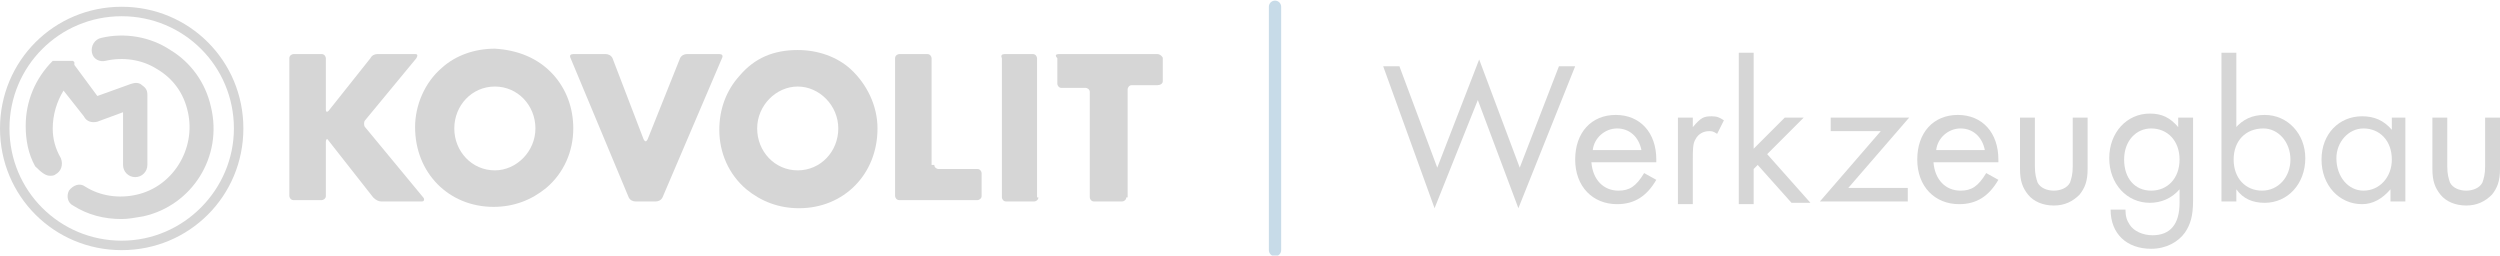<?xml version="1.0" encoding="utf-8"?>
<!-- Generator: Adobe Illustrator 19.0.0, SVG Export Plug-In . SVG Version: 6.00 Build 0)  -->
<svg version="1.1" id="Vrstva_1" xmlns="http://www.w3.org/2000/svg" xmlns:xlink="http://www.w3.org/1999/xlink" x="0px" y="0px"
	 viewBox="0 0 184.9 18.9" style="enable-background:new 0 0 184.9 18.9;" xml:space="preserve">
<style type="text/css">
	.st0{fill:#D6D6D6;}
	.st1{fill:#D6D6D6;stroke:#C7DBE8;stroke-width:0.909;stroke-linecap:round;stroke-linejoin:round;stroke-miterlimit:10;}
</style>
<path id="XMLID_44_" class="st0" d="M9,0.5c-5,0-9,4-9,9c0,5,4,9,9,9c5,0,9-4,9-9C18,4.5,14,0.5,9,0.5 M9,17.8
	c-4.6,0-8.3-3.7-8.3-8.3c0-4.6,3.7-8.3,8.3-8.3c4.6,0,8.3,3.7,8.3,8.3C17.3,14,13.6,17.8,9,17.8"/>
<path id="XMLID_43_" class="st0" d="M6.2,8.6C6.4,9,6.8,9.1,7.2,9l1.9-0.7v3.9c0,0.5,0.4,0.9,0.9,0.9c0.5,0,0.9-0.4,0.9-0.9V7
	c0-0.3-0.1-0.5-0.4-0.7c-0.2-0.2-0.5-0.2-0.8-0.1L7.2,7.1L5.5,4.8c0,0,0,0,0-0.1c0,0,0,0,0-0.1c0,0,0,0,0,0c0,0,0,0-0.1-0.1
	c0,0,0,0-0.1,0c0,0-0.1,0-0.1,0c0,0,0,0-0.1,0c0,0-0.1,0-0.1,0c0,0-0.1,0-0.1,0c0,0-0.1,0-0.1,0c0,0-0.1,0-0.1,0c0,0-0.1,0-0.1,0
	c0,0-0.1,0-0.1,0c0,0-0.1,0-0.1,0c0,0-0.1,0-0.1,0c0,0,0,0-0.1,0c0,0-0.1,0-0.1,0c0,0,0,0,0,0c0,0,0,0-0.1,0c0,0,0,0-0.1,0
	c0,0,0,0,0,0c0,0,0,0,0,0c-1.3,1.3-2,3-2,4.8c0,1.1,0.2,2.1,0.7,3C3.1,12.8,3.4,13,3.7,13c0.1,0,0.3,0,0.4-0.1
	c0.4-0.2,0.6-0.7,0.4-1.2C4.1,11,3.9,10.3,3.9,9.5c0-1,0.3-2,0.8-2.8L6.2,8.6"/>
<path id="XMLID_42_" class="st0" d="M15.6,7.9c-0.4-1.8-1.5-3.3-3-4.2c-1.5-1-3.4-1.3-5.1-0.9C7,2.9,6.7,3.4,6.8,3.9
	c0.1,0.5,0.6,0.7,1,0.6c1.3-0.3,2.7-0.1,3.8,0.6c1.2,0.7,2,1.8,2.3,3.2c0.6,2.7-1.1,5.5-3.8,6.1c-1.3,0.3-2.7,0.1-3.8-0.6
	c-0.4-0.3-0.9-0.1-1.2,0.3C4.9,14.5,5,15,5.4,15.2c1.1,0.7,2.3,1,3.6,1c0.5,0,1-0.1,1.6-0.2C14.2,15.2,16.5,11.6,15.6,7.9"/>
<path id="XMLID_41_" class="st0" d="M27.4,4.3C27.5,4.1,27.7,4,27.9,4h2.8c0.2,0,0.2,0.1,0.1,0.3L27,8.9c-0.1,0.1-0.1,0.4,0,0.5
	l4.3,5.2c0.1,0.1,0.1,0.3-0.1,0.3h-3c-0.2,0-0.4-0.1-0.6-0.3l-3.3-4.2c-0.1-0.2-0.2-0.1-0.2,0.1v4c0,0.2-0.2,0.3-0.3,0.3h-2.1
	c-0.2,0-0.3-0.2-0.3-0.3V4.3c0-0.2,0.2-0.3,0.3-0.3h2.1c0.2,0,0.3,0.2,0.3,0.3v3.8c0,0.2,0.1,0.2,0.2,0.1L27.4,4.3"/>
<path id="XMLID_38_" class="st0" d="M40.9,5.5c1,1.1,1.5,2.5,1.5,4c0,1.7-0.7,3.3-2,4.4c-1.1,0.9-2.4,1.4-3.9,1.4
	c-3.3,0-5.8-2.5-5.8-5.9c0-1.6,0.7-3.3,2-4.4c1-0.9,2.4-1.4,3.9-1.4C38.3,3.7,39.8,4.3,40.9,5.5 M33.6,9.5c0,1.7,1.3,3.1,3,3.1
	c1.6,0,3-1.4,3-3.1c0-1.7-1.3-3.1-3-3.1C34.9,6.4,33.6,7.8,33.6,9.5"/>
<path id="XMLID_37_" class="st0" d="M47.6,10.3c0.1,0.2,0.2,0.2,0.3,0l2.4-6C50.4,4.1,50.6,4,50.8,4h2.4c0.2,0,0.3,0.1,0.2,0.3
	L49,14.6c-0.1,0.2-0.3,0.3-0.5,0.3H47c-0.2,0-0.4-0.1-0.5-0.3L42.2,4.3c-0.1-0.2,0-0.3,0.2-0.3h2.4c0.2,0,0.4,0.1,0.5,0.3L47.6,10.3
	"/>
<path id="XMLID_34_" class="st0" d="M59,3.7c1.5,0,2.9,0.5,3.9,1.4c1.2,1.1,2,2.7,2,4.4c0,3.4-2.5,5.9-5.8,5.9
	c-1.5,0-2.8-0.5-3.9-1.4c-1.3-1.1-2-2.7-2-4.4c0-1.5,0.5-2.9,1.5-4C55.8,4.3,57.2,3.7,59,3.7 M59,6.4c-1.6,0-3,1.4-3,3.1
	c0,1.7,1.3,3.1,3,3.1c1.7,0,3-1.4,3-3.1C62,7.8,60.6,6.4,59,6.4"/>
<path id="XMLID_33_" class="st0" d="M69.1,12.2c0,0.2,0.2,0.3,0.3,0.3h2.9c0.2,0,0.3,0.2,0.3,0.3v1.7c0,0.2-0.2,0.3-0.3,0.3h-5.8
	c-0.2,0-0.3-0.2-0.3-0.3V4.3c0-0.2,0.2-0.3,0.3-0.3h2.1c0.2,0,0.3,0.2,0.3,0.3V12.2"/>
<path id="XMLID_32_" class="st0" d="M76.8,14.6c0,0.2-0.2,0.3-0.3,0.3h-2.1c-0.2,0-0.3-0.2-0.3-0.3V4.3C74,4.1,74.1,4,74.3,4h2.1
	c0.2,0,0.3,0.2,0.3,0.3V14.6"/>
<path id="XMLID_31_" class="st0" d="M83.3,14.6c0,0.2-0.2,0.3-0.3,0.3h-2.1c-0.2,0-0.3-0.2-0.3-0.3V6.8c0-0.2-0.2-0.3-0.3-0.3h-1.8
	c-0.2,0-0.3-0.2-0.3-0.3V4.3C78,4.1,78.1,4,78.3,4h7.3c0.2,0,0.4,0.2,0.4,0.3v1.7c0,0.2-0.2,0.3-0.4,0.3h-1.9
	c-0.2,0-0.3,0.2-0.3,0.3V14.6"/>
<g id="XMLID_3_">
	<path id="XMLID_29_" class="st0" d="M106.3,12.4l3.1-8l3,8l2.9-7.5h1.2l-4.2,10.5l-3-8l-3.2,8l-3.8-10.5h1.2L106.3,12.4z"/>
	<path id="XMLID_26_" class="st0" d="M117.7,12c0.1,1.3,0.9,2.1,2,2.1c0.8,0,1.3-0.3,1.9-1.3l0.9,0.5c-0.7,1.2-1.6,1.8-2.9,1.8
		c-1.8,0-3.1-1.3-3.1-3.3c0-2,1.2-3.3,3-3.3c1.8,0,3,1.3,3,3.3V12H117.7z M121.4,11.1c-0.2-1-0.9-1.6-1.8-1.6
		c-0.9,0-1.7,0.7-1.8,1.6H121.4z"/>
	<path id="XMLID_24_" class="st0" d="M125.2,8.7v0.7c0.6-0.7,0.8-0.8,1.4-0.8c0.4,0,0.6,0.1,0.9,0.3l-0.5,1
		c-0.3-0.2-0.4-0.2-0.6-0.2c-0.4,0-0.8,0.2-1,0.6c-0.2,0.3-0.2,0.8-0.2,1.5v3.3h-1.1V8.7H125.2z"/>
	<path id="XMLID_22_" class="st0" d="M129.7,11l2.3-2.3h1.4l-2.7,2.7l3.2,3.6h-1.4l-2.5-2.8l-0.3,0.3v2.6h-1.1V3.9h1.1V11z"/>
	<path id="XMLID_20_" class="st0" d="M141.1,13.9v1h-6.5l4.5-5.2h-3.7v-1h5.8l-4.5,5.2H141.1z"/>
	<path id="XMLID_17_" class="st0" d="M143,12c0.1,1.3,0.9,2.1,2,2.1c0.8,0,1.3-0.3,1.9-1.3l0.9,0.5c-0.7,1.2-1.6,1.8-2.9,1.8
		c-1.8,0-3.1-1.3-3.1-3.3c0-2,1.2-3.3,3-3.3c1.8,0,3,1.3,3,3.3V12H143z M146.8,11.1c-0.2-1-0.9-1.6-1.8-1.6c-0.9,0-1.7,0.7-1.8,1.6
		H146.8z"/>
	<path id="XMLID_15_" class="st0" d="M150.5,12.3c0,0.6,0.1,0.9,0.2,1.2c0.2,0.4,0.7,0.6,1.2,0.6c0.5,0,1-0.2,1.2-0.6
		c0.1-0.3,0.2-0.6,0.2-1.2V8.7h1.1v3.8c0,0.9-0.2,1.4-0.6,1.9c-0.5,0.5-1.1,0.8-1.9,0.8c-0.8,0-1.5-0.3-1.9-0.8
		c-0.4-0.5-0.6-1-0.6-1.9V8.7h1.1V12.3z"/>
	<path id="XMLID_12_" class="st0" d="M162.2,14.8c0,1.2-0.2,1.8-0.6,2.4c-0.5,0.7-1.4,1.2-2.5,1.2c-1.8,0-3-1.1-3-2.9h1.1
		c0,0.5,0.1,0.8,0.3,1.1c0.3,0.5,1,0.8,1.7,0.8c1.3,0,2-0.8,2-2.4V14c-0.6,0.7-1.4,1-2.2,1c-1.7,0-3-1.4-3-3.3c0-1.9,1.3-3.3,3-3.3
		c0.9,0,1.5,0.3,2.1,1V8.7h1.1V14.8z M157.1,11.8c0,1.4,0.8,2.3,2,2.3c1.2,0,2.1-0.9,2.1-2.3c0-1.4-0.9-2.3-2.1-2.3
		C158,9.5,157.1,10.4,157.1,11.8z"/>
	<path id="XMLID_9_" class="st0" d="M165.3,9.5c0.6-0.7,1.3-1,2.2-1c1.7,0,3,1.4,3,3.2c0,1.9-1.3,3.3-3,3.3c-0.9,0-1.6-0.3-2.1-1
		v0.9h-1.1V3.9h1.1V9.5z M165.2,11.8c0,1.4,0.9,2.3,2.1,2.3c1.2,0,2.1-1,2.1-2.3c0-1.3-0.9-2.3-2-2.3
		C166.1,9.5,165.2,10.4,165.2,11.8z"/>
	<path id="XMLID_6_" class="st0" d="M177.9,8.7v6.2h-1.1V14c-0.6,0.7-1.3,1.1-2.1,1.1c-1.7,0-3-1.4-3-3.3c0-1.9,1.3-3.2,3-3.2
		c0.9,0,1.6,0.3,2.2,1V8.7H177.9z M172.8,11.7c0,1.4,0.9,2.4,2,2.4c1.2,0,2.1-1,2.1-2.3c0-1.4-0.9-2.3-2.1-2.3
		C173.7,9.5,172.8,10.5,172.8,11.7z"/>
	<path id="XMLID_4_" class="st0" d="M181,12.3c0,0.6,0.1,0.9,0.2,1.2c0.2,0.4,0.7,0.6,1.2,0.6c0.5,0,1-0.2,1.2-0.6
		c0.1-0.3,0.2-0.6,0.2-1.2V8.7h1.1v3.8c0,0.9-0.2,1.4-0.6,1.9c-0.5,0.5-1.1,0.8-1.9,0.8c-0.8,0-1.5-0.3-1.9-0.8
		c-0.4-0.5-0.6-1-0.6-1.9V8.7h1.1V12.3z"/>
</g>
<line id="XMLID_2_" class="st1" x1="94.3" y1="0.5" x2="94.3" y2="18.5"/>
</svg>
